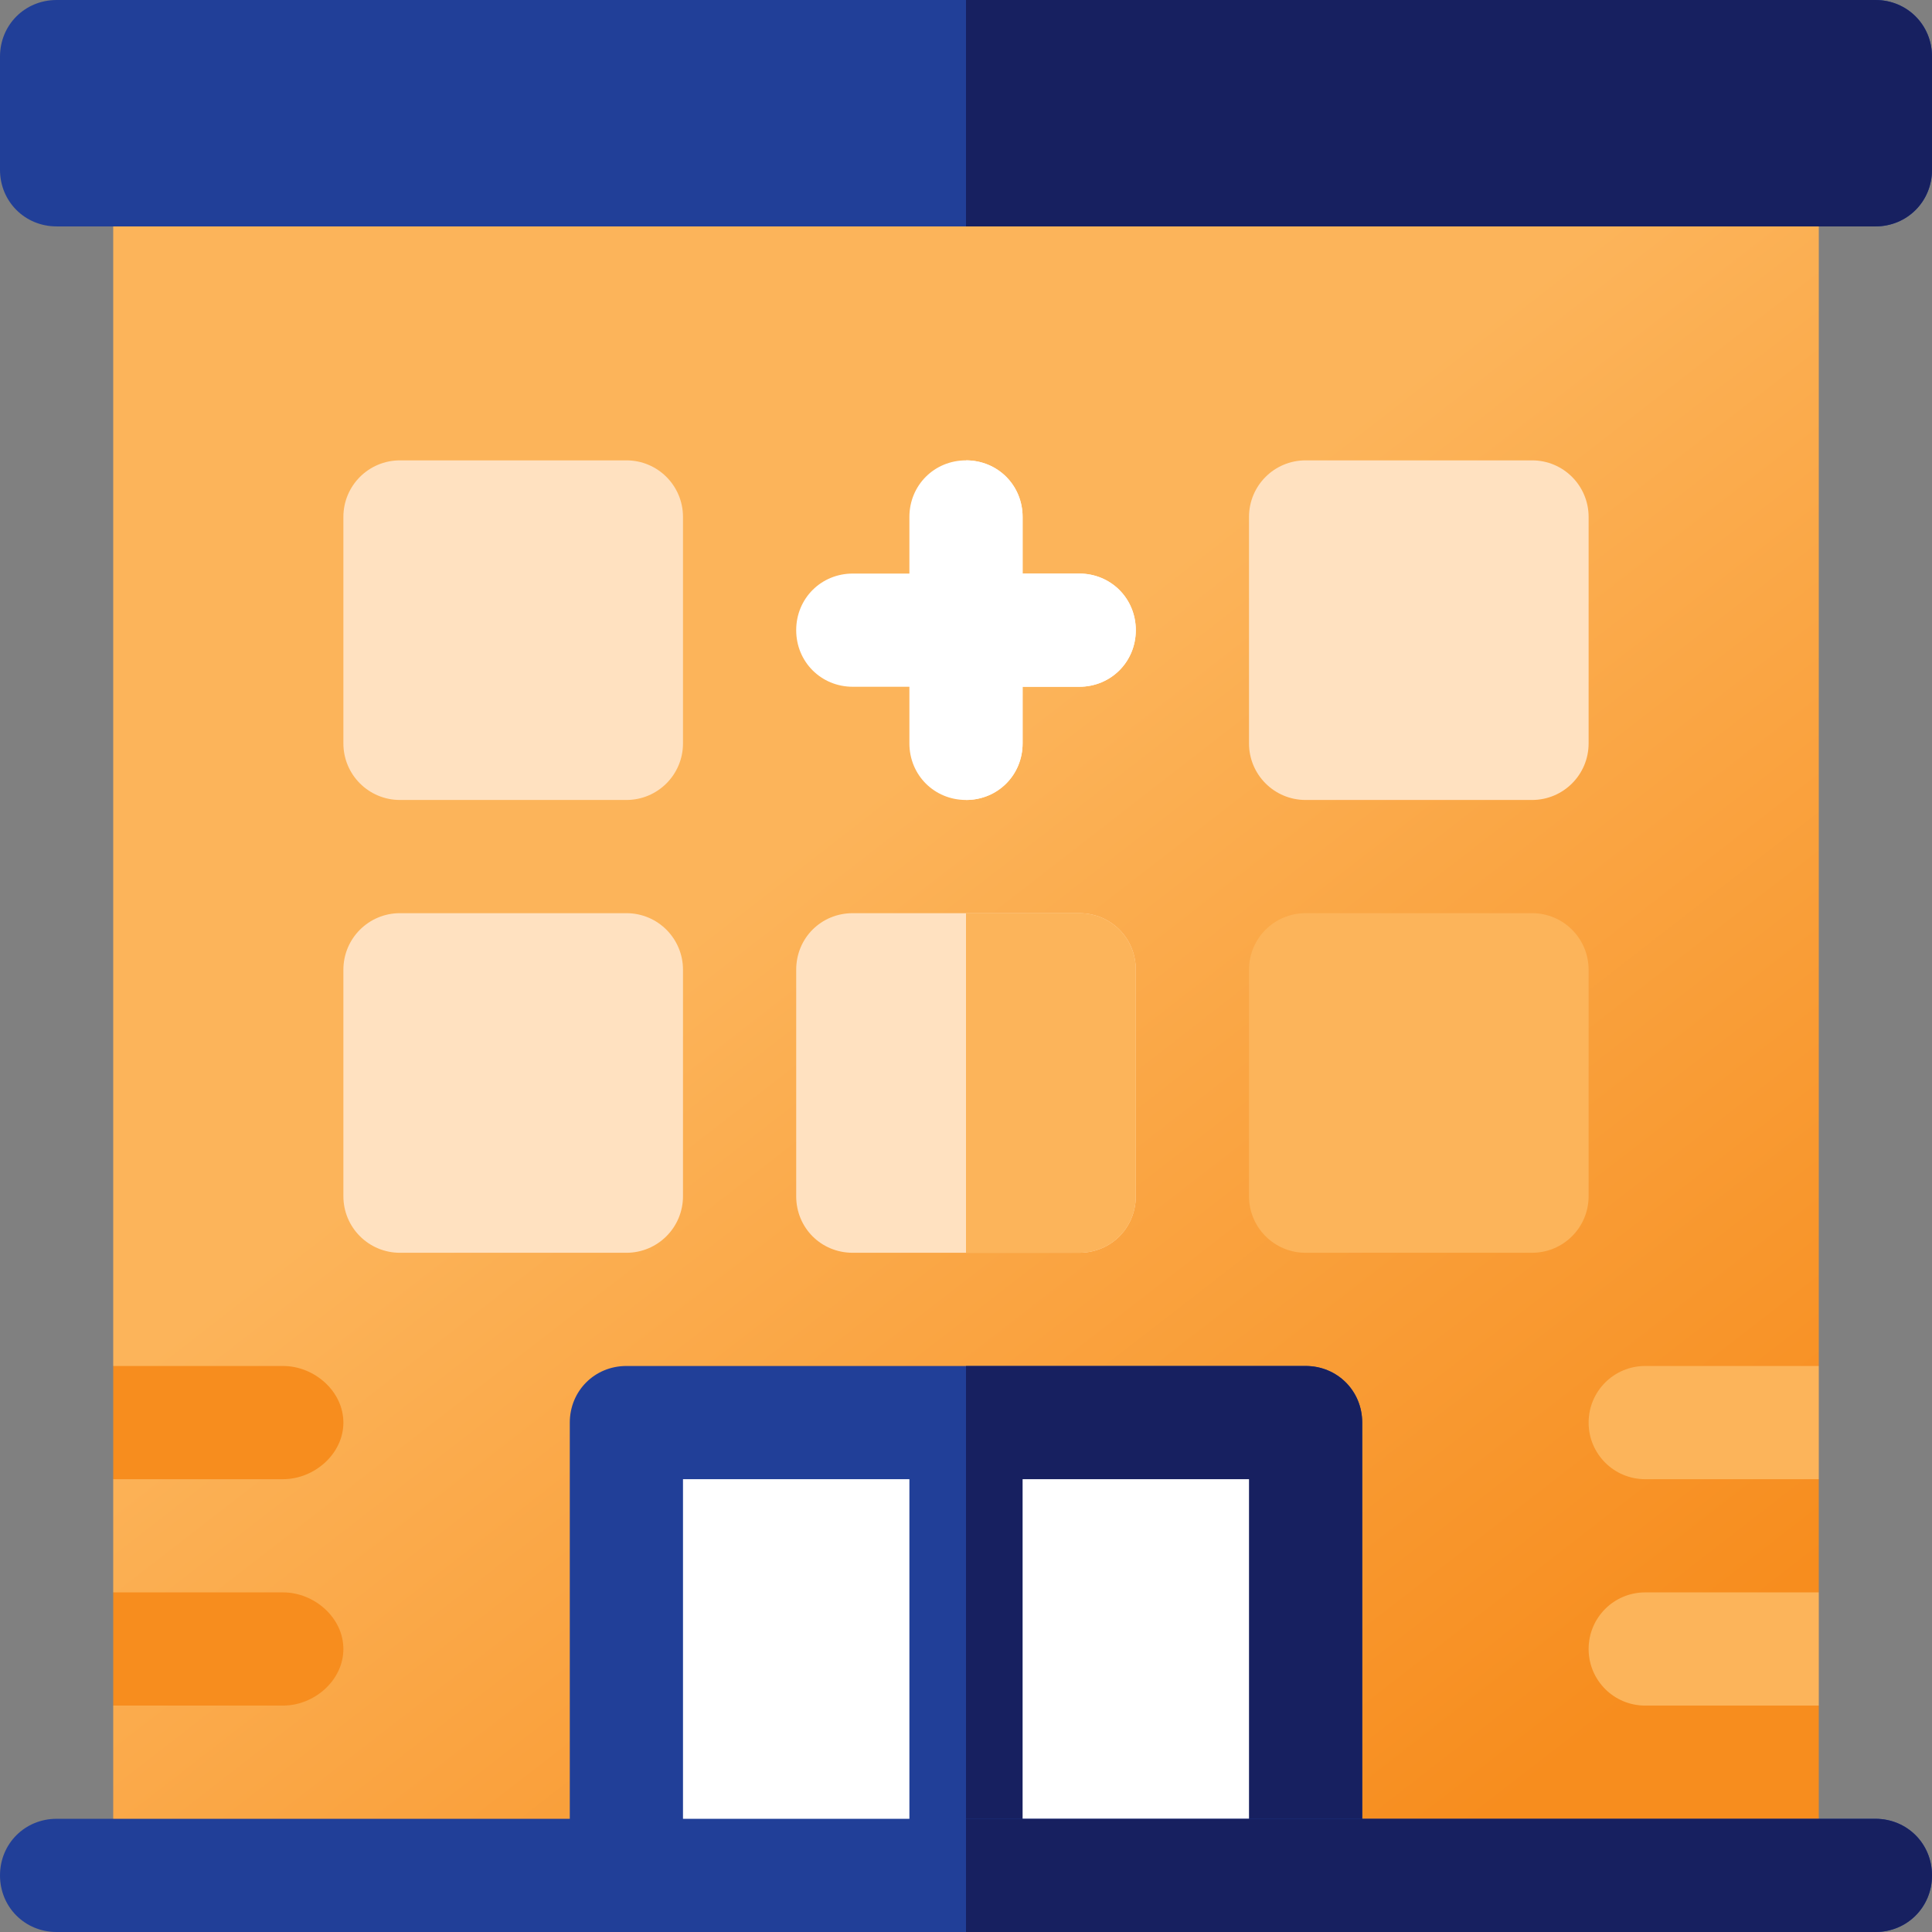 <?xml version="1.0" encoding="UTF-8"?> <svg xmlns="http://www.w3.org/2000/svg" xmlns:xlink="http://www.w3.org/1999/xlink" version="1.1" id="Capa_1" x="0px" y="0px" viewBox="0 0 512 512" style="enable-background:new 0 0 512 512;" xml:space="preserve"><rect x="0" y="0" width="512" height="512" fill="#808080" stroke="none"/> <style type="text/css"> .st0{fill:url(#SVGID_1_);} .st1{fill:#213F98;} .st2{fill:#172060;} .st3{fill:#F78D1E;} .st4{fill:#FCB45A;} .st5{fill:#FFE1C0;} .st6{fill:#FFFFFF;} </style> <linearGradient id="SVGID_1_" gradientUnits="userSpaceOnUse" x1="413.919" y1="46.76" x2="220.919" y2="295.76" gradientTransform="matrix(1 0 0 -1 0 514)"> <stop offset="0" style="stop-color:#F78D1E"></stop> <stop offset="1" style="stop-color:#FCB45A"></stop> </linearGradient> <path class="st0" d="M482,362l-30,15l30,15v30l-30,15l30,15v45H30v-45l30-15l-30-15v-30l30-15l-30-15V30h452V362z"></path> <path class="st1" d="M361,377v120H151V377c0-8.4,6.6-15,15-15h180C354.4,362,361,368.6,361,377z"></path> <path class="st2" d="M361,377v120H256V362h90C354.4,362,361,368.6,361,377z"></path> <path class="st3" d="M91,377c0-8.3-7.7-15-16-15H30v30h45C83.3,392,91,385.3,91,377z"></path> <path class="st4" d="M421,377c0,8.3,6.7,15,15,15h46v-30h-46C427.7,362,421,368.7,421,377z"></path> <path class="st4" d="M436,422c-8.3,0-15,6.7-15,15s6.7,15,15,15h46v-30H436z"></path> <path class="st3" d="M91,437c0-8.3-7.7-15-16-15H30v30h45C83.3,452,91,445.3,91,437z"></path> <path class="st1" d="M497,0H15C6.6,0,0,6.6,0,15v30c0,8.4,6.6,15,15,15h482c8.4,0,15-6.6,15-15V15C512,6.6,505.4,0,497,0z"></path> <path class="st5" d="M166,332h-60c-8.3,0-15-6.7-15-15v-60c0-8.3,6.7-15,15-15h60c8.3,0,15,6.7,15,15v60 C181,325.3,174.3,332,166,332z"></path> <path class="st5" d="M286,242h-60c-8.4,0-15,6.6-15,15v60c0,8.4,6.6,15,15,15h60c8.4,0,15-6.6,15-15v-60 C301,248.6,294.4,242,286,242z"></path> <path class="st5" d="M166,212h-60c-8.3,0-15-6.7-15-15v-60c0-8.3,6.7-15,15-15h60c8.3,0,15,6.7,15,15v60 C181,205.3,174.3,212,166,212z"></path> <path class="st4" d="M406,332h-60c-8.3,0-15-6.7-15-15v-60c0-8.3,6.7-15,15-15h60c8.3,0,15,6.7,15,15v60 C421,325.3,414.3,332,406,332z"></path> <path class="st5" d="M406,212h-60c-8.3,0-15-6.7-15-15v-60c0-8.3,6.7-15,15-15h60c8.3,0,15,6.7,15,15v60 C421,205.3,414.3,212,406,212z"></path> <path class="st6" d="M301,167c0,8.4-6.6,15-15,15h-15v15c0,8.4-6.6,15-15,15s-15-6.6-15-15v-15h-15c-8.4,0-15-6.6-15-15 s6.6-15,15-15h15v-15c0-8.4,6.6-15,15-15s15,6.6,15,15v15h15C294.4,152,301,158.6,301,167z"></path> <path class="st6" d="M181,392h60v105h-60V392z"></path> <path class="st6" d="M271,392h60v105h-60V392z"></path> <path class="st6" d="M256,212v-90c8.4,0,15,6.6,15,15v15h15c8.4,0,15,6.6,15,15s-6.6,15-15,15h-15v15C271,205.4,264.4,212,256,212z"></path> <path class="st4" d="M286,332h-30v-90h30c8.4,0,15,6.6,15,15v60C301,325.4,294.4,332,286,332z"></path> <path class="st2" d="M512,15v30c0,8.4-6.6,15-15,15H256V0h241C505.4,0,512,6.6,512,15z"></path> <path class="st1" d="M512,497c0,8.4-6.6,15-15,15H15c-8.4,0-15-6.6-15-15s6.6-15,15-15h482C505.4,482,512,488.6,512,497z"></path> <path class="st2" d="M512,497c0,8.4-6.6,15-15,15H256v-30h241C505.4,482,512,488.6,512,497z"></path> </svg> 